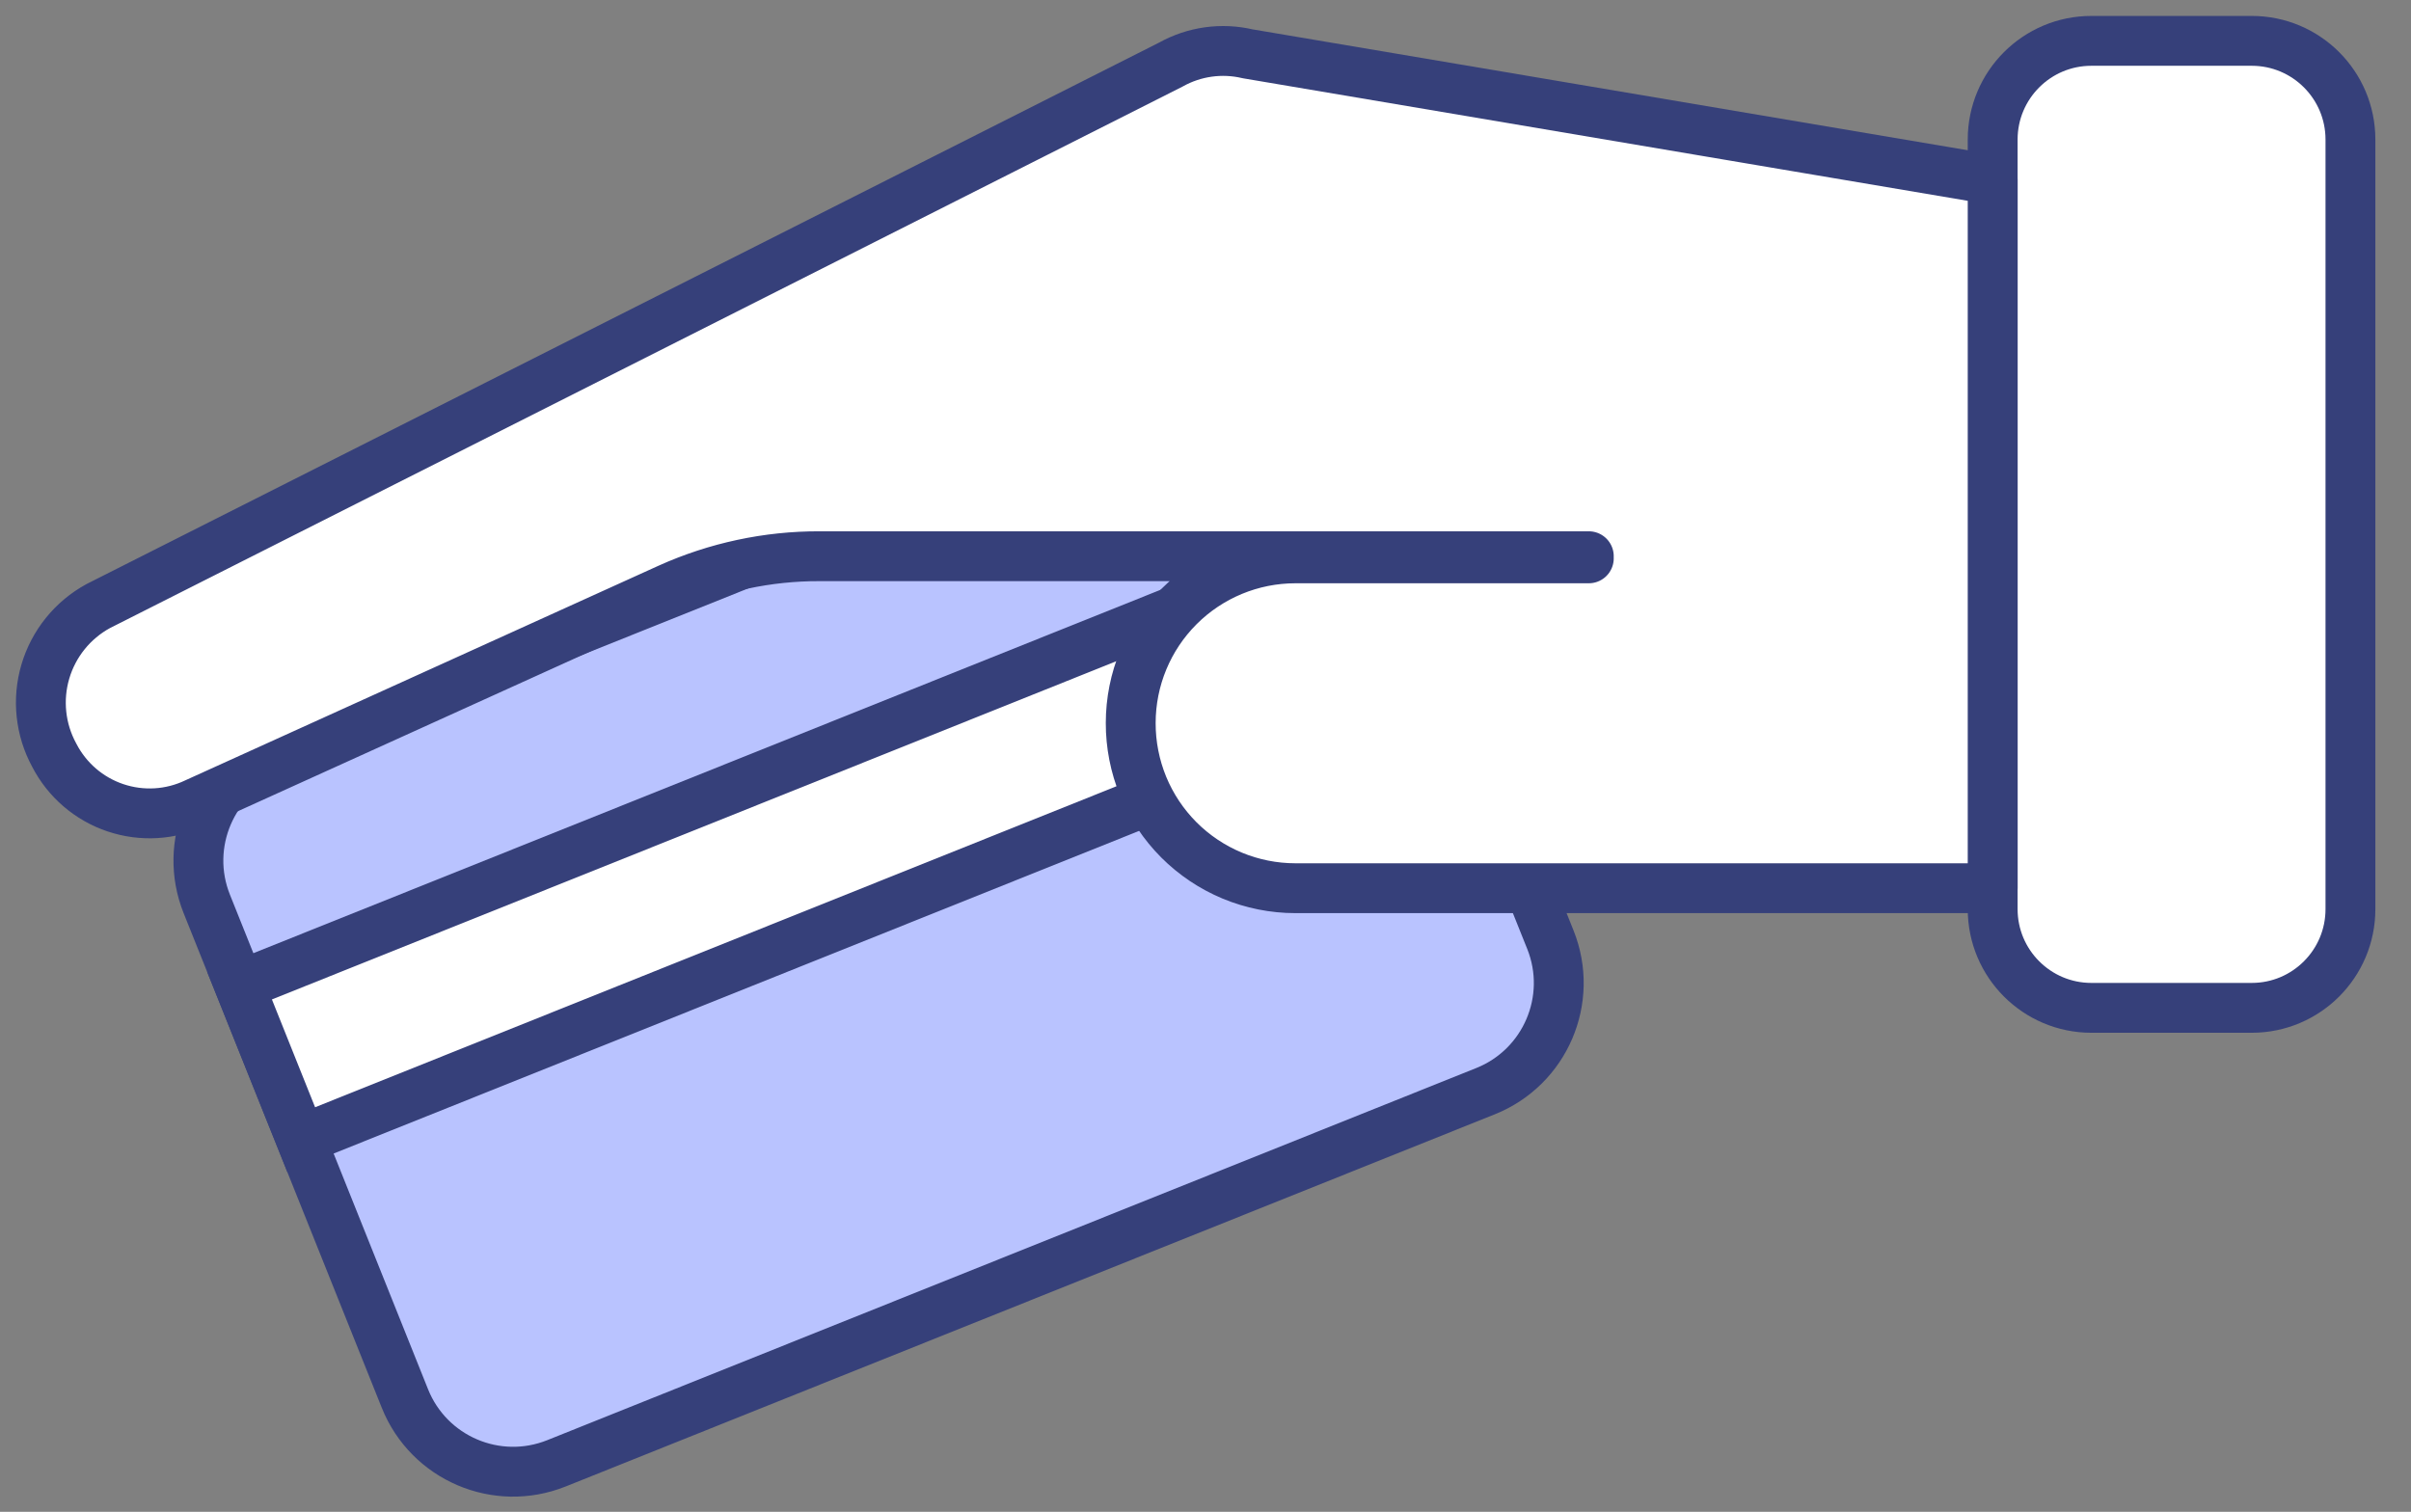 <svg width="59" height="37" viewBox="0 0 59 37" fill="none" xmlns="http://www.w3.org/2000/svg">
<rect x="0" y="0" width="59" height="37" fill="#808080" stroke="none"/>
<path d="M29.384 9.307L6.646 18.416C5.185 19.002 4.475 20.661 5.06 22.122L9.909 34.228C10.495 35.689 12.154 36.399 13.616 35.814L36.354 26.705C37.815 26.119 38.525 24.46 37.94 22.999L33.091 10.893C32.505 9.432 30.846 8.722 29.384 9.307Z" fill="#B9C3FF" stroke="#36407A" stroke-width="1.22" stroke-miterlimit="10" stroke-linecap="round"/>
<path d="M33.891 12.892L5.861 24.121L7.371 27.892L35.402 16.663L33.891 12.892Z" fill="white" stroke="#36407A" stroke-width="1.22" stroke-miterlimit="10" stroke-linecap="round"/>
<path d="M51.178 24.666L55.103 24.666C56.437 24.666 57.518 23.584 57.518 22.25L57.518 3.415C57.518 2.081 56.437 1 55.103 1L51.178 1C49.845 1 48.763 2.081 48.763 3.415L48.763 22.25C48.763 23.584 49.845 24.666 51.178 24.666Z" fill="white" stroke="#36407A" stroke-width="1.22" stroke-linecap="round" stroke-linejoin="round"/>
<path d="M38.88 13.613L20.058 13.613C18.786 13.609 17.528 13.878 16.369 14.4L4.792 19.651C4.176 19.945 3.47 19.987 2.823 19.769C2.176 19.551 1.64 19.089 1.327 18.482C0.986 17.856 0.908 17.119 1.11 16.435C1.312 15.751 1.777 15.175 2.404 14.833L28.655 1.579C29.226 1.261 29.895 1.167 30.532 1.317L48.763 4.399L48.763 21.738L31.7 21.738C31.17 21.738 30.645 21.633 30.155 21.43C29.665 21.226 29.22 20.928 28.846 20.553C28.472 20.177 28.175 19.731 27.973 19.241C27.772 18.75 27.669 18.225 27.67 17.695C27.67 16.626 28.095 15.601 28.851 14.845C29.606 14.09 30.631 13.665 31.7 13.665L38.88 13.665" fill="white"/>
<path d="M38.88 13.613L20.058 13.613C18.786 13.609 17.528 13.878 16.369 14.4L4.792 19.651C4.176 19.945 3.47 19.987 2.823 19.769C2.176 19.551 1.64 19.089 1.327 18.482C0.986 17.856 0.908 17.119 1.11 16.435C1.312 15.751 1.777 15.175 2.404 14.833L28.655 1.579C29.226 1.261 29.895 1.167 30.532 1.317L48.763 4.399L48.763 21.738L31.7 21.738C31.17 21.738 30.645 21.633 30.155 21.43C29.665 21.226 29.22 20.928 28.846 20.553C28.472 20.177 28.175 19.731 27.973 19.241C27.772 18.75 27.669 18.225 27.67 17.695C27.67 16.626 28.095 15.601 28.851 14.845C29.606 14.09 30.631 13.665 31.7 13.665L38.88 13.665" stroke="#36407A" stroke-width="1.22" stroke-linecap="round" stroke-linejoin="round"/>
</svg>
